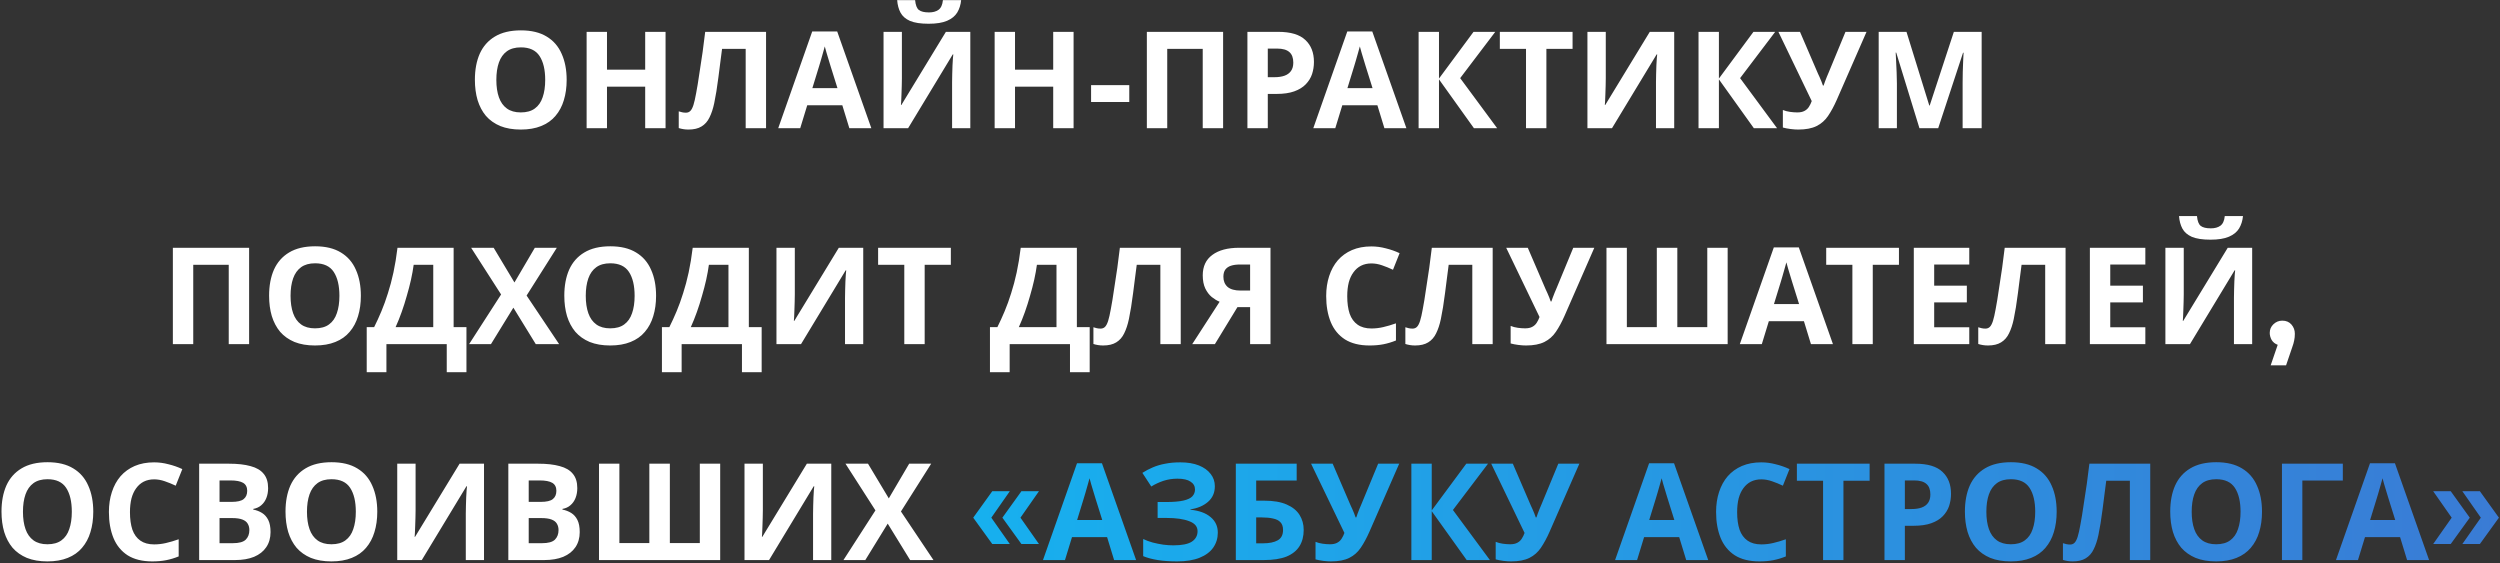 <?xml version="1.0" encoding="UTF-8"?> <svg xmlns="http://www.w3.org/2000/svg" width="741" height="167" viewBox="0 0 741 167" fill="none"><rect x="0" y="0" width="741" height="167" fill="#333333" stroke="none"/> <path d="M167.958 23.68C167.958 25.893 167.678 27.907 167.118 29.72C166.584 31.507 165.758 33.053 164.638 34.36C163.544 35.667 162.131 36.667 160.398 37.36C158.691 38.053 156.678 38.4 154.358 38.4C152.038 38.4 150.011 38.053 148.278 37.36C146.571 36.64 145.158 35.64 144.038 34.36C142.944 33.053 142.118 31.493 141.558 29.68C141.024 27.867 140.758 25.853 140.758 23.64C140.758 20.68 141.238 18.107 142.198 15.92C143.184 13.733 144.678 12.04 146.678 10.84C148.704 9.613 151.278 9 154.398 9C157.491 9 160.038 9.613 162.038 10.84C164.038 12.04 165.518 13.747 166.478 15.96C167.464 18.147 167.958 20.72 167.958 23.68ZM147.118 23.68C147.118 25.68 147.371 27.4 147.878 28.84C148.384 30.28 149.171 31.387 150.238 32.16C151.304 32.933 152.678 33.32 154.358 33.32C156.091 33.32 157.478 32.933 158.518 32.16C159.584 31.387 160.358 30.28 160.838 28.84C161.344 27.4 161.598 25.68 161.598 23.68C161.598 20.667 161.038 18.307 159.918 16.6C158.798 14.893 156.958 14.04 154.398 14.04C152.691 14.04 151.304 14.427 150.238 15.2C149.171 15.973 148.384 17.08 147.878 18.52C147.371 19.96 147.118 21.68 147.118 23.68ZM197.273 38H191.233V25.68H179.913V38H173.873V9.44H179.913V20.64H191.233V9.44H197.273V38ZM227.059 38H221.019V14.48H214.019C213.859 15.707 213.686 17.04 213.499 18.48C213.339 19.92 213.153 21.387 212.939 22.88C212.753 24.347 212.553 25.747 212.339 27.08C212.126 28.387 211.913 29.547 211.699 30.56C211.353 32.213 210.886 33.627 210.299 34.8C209.739 35.973 208.953 36.867 207.939 37.48C206.953 38.093 205.659 38.4 204.059 38.4C203.526 38.4 203.019 38.36 202.539 38.28C202.059 38.2 201.606 38.093 201.179 37.96V33C201.526 33.107 201.859 33.2 202.179 33.28C202.526 33.36 202.899 33.4 203.299 33.4C203.833 33.4 204.273 33.227 204.619 32.88C204.966 32.533 205.273 31.947 205.539 31.12C205.806 30.267 206.073 29.093 206.339 27.6C206.473 26.96 206.633 26.053 206.819 24.88C207.006 23.68 207.219 22.28 207.459 20.68C207.726 19.053 207.993 17.293 208.259 15.4C208.526 13.48 208.779 11.493 209.019 9.44H227.059V38ZM251.744 38L249.664 31.2H239.264L237.184 38H230.664L240.744 9.32H248.144L258.264 38H251.744ZM246.144 19.48C246.011 19.027 245.837 18.453 245.624 17.76C245.411 17.067 245.197 16.36 244.984 15.64C244.771 14.92 244.597 14.293 244.464 13.76C244.331 14.293 244.144 14.96 243.904 15.76C243.691 16.533 243.477 17.28 243.264 18C243.077 18.693 242.931 19.187 242.824 19.48L240.784 26.12H248.224L246.144 19.48ZM284.881 0.04C284.748 1.427 284.361 2.653 283.721 3.72C283.081 4.76 282.081 5.573 280.721 6.16C279.361 6.747 277.535 7.04 275.241 7.04C272.895 7.04 271.055 6.76 269.721 6.2C268.415 5.613 267.481 4.8 266.921 3.76C266.361 2.72 266.028 1.48 265.921 0.04H271.241C271.375 1.507 271.748 2.48 272.361 2.96C272.975 3.44 273.975 3.68 275.361 3.68C276.508 3.68 277.441 3.427 278.161 2.92C278.908 2.387 279.348 1.427 279.481 0.04H284.881ZM261.881 9.44H267.321V23.24C267.321 23.907 267.308 24.653 267.281 25.48C267.255 26.307 267.228 27.12 267.201 27.92C267.175 28.693 267.148 29.373 267.121 29.96C267.095 30.52 267.068 30.907 267.041 31.12H267.161L280.361 9.44H287.601V38H282.201V24.28C282.201 23.56 282.215 22.773 282.241 21.92C282.268 21.04 282.295 20.2 282.321 19.4C282.375 18.6 282.415 17.907 282.441 17.32C282.495 16.707 282.535 16.307 282.561 16.12H282.401L269.161 38H261.881V9.44ZM318.211 38H312.171V25.68H300.851V38H294.811V9.44H300.851V20.64H312.171V9.44H318.211V38ZM323.397 30.24V25.24H334.717V30.24H323.397ZM339.928 38V9.44H362.528V38H356.488V14.48H345.968V38H339.928ZM378.853 9.44C382.533 9.44 385.213 10.24 386.893 11.84C388.599 13.413 389.453 15.587 389.453 18.36C389.453 19.613 389.266 20.813 388.893 21.96C388.519 23.08 387.893 24.093 387.013 25C386.159 25.88 385.026 26.573 383.613 27.08C382.199 27.587 380.453 27.84 378.373 27.84H375.773V38H369.733V9.44H378.853ZM378.533 14.4H375.773V22.88H377.773C378.919 22.88 379.906 22.733 380.733 22.44C381.559 22.147 382.199 21.68 382.653 21.04C383.106 20.4 383.333 19.573 383.333 18.56C383.333 17.147 382.946 16.107 382.173 15.44C381.399 14.747 380.186 14.4 378.533 14.4ZM410.338 38L408.258 31.2H397.858L395.778 38H389.258L399.338 9.32H406.738L416.858 38H410.338ZM404.738 19.48C404.604 19.027 404.431 18.453 404.218 17.76C404.004 17.067 403.791 16.36 403.578 15.64C403.364 14.92 403.191 14.293 403.058 13.76C402.924 14.293 402.738 14.96 402.498 15.76C402.284 16.533 402.071 17.28 401.858 18C401.671 18.693 401.524 19.187 401.418 19.48L399.378 26.12H406.818L404.738 19.48ZM443.755 38H436.875L426.515 23.52V38H420.475V9.44H426.515V23.28L436.755 9.44H443.195L432.795 23.16L443.755 38ZM458.35 38H452.31V14.48H444.55V9.44H466.11V14.48H458.35V38ZM470.514 9.44H475.954V23.24C475.954 23.907 475.941 24.653 475.914 25.48C475.887 26.307 475.861 27.12 475.834 27.92C475.807 28.693 475.781 29.373 475.754 29.96C475.727 30.52 475.701 30.907 475.674 31.12H475.794L488.994 9.44H496.234V38H490.834V24.28C490.834 23.56 490.847 22.773 490.874 21.92C490.901 21.04 490.927 20.2 490.954 19.4C491.007 18.6 491.047 17.907 491.074 17.32C491.127 16.707 491.167 16.307 491.194 16.12H491.034L477.794 38H470.514V9.44ZM526.724 38H519.844L509.484 23.52V38H503.444V9.44H509.484V23.28L519.724 9.44H526.164L515.764 23.16L526.724 38ZM544.399 29.64C543.599 31.453 542.745 33.027 541.839 34.36C540.959 35.667 539.825 36.667 538.439 37.36C537.052 38.053 535.239 38.4 532.999 38.4C532.305 38.4 531.545 38.347 530.719 38.24C529.892 38.133 529.132 37.987 528.439 37.8V32.6C529.079 32.867 529.785 33.053 530.559 33.16C531.332 33.267 532.052 33.32 532.719 33.32C533.599 33.32 534.305 33.173 534.839 32.88C535.399 32.587 535.839 32.187 536.159 31.68C536.505 31.147 536.785 30.573 536.999 29.96L527.119 9.44H533.519L538.839 21.8C538.972 22.067 539.132 22.413 539.319 22.84C539.505 23.267 539.692 23.707 539.879 24.16C540.065 24.613 540.212 25.013 540.319 25.36H540.519C540.625 25.04 540.759 24.653 540.919 24.2C541.105 23.72 541.292 23.24 541.479 22.76C541.692 22.253 541.879 21.813 542.039 21.44L546.999 9.44H553.239L544.399 29.64ZM568.922 38L562.042 15.6H561.882C561.909 16.133 561.949 16.933 562.002 18C562.056 19.067 562.109 20.213 562.162 21.44C562.216 22.64 562.242 23.733 562.242 24.72V38H556.842V9.44H565.082L571.842 31.28H571.962L579.122 9.44H587.362V38H581.722V24.48C581.722 23.573 581.736 22.533 581.762 21.36C581.816 20.187 581.856 19.08 581.882 18.04C581.936 16.973 581.976 16.173 582.002 15.64H581.842L574.482 38H568.922ZM51.237 102V73.44H73.837V102H67.797V78.48H57.277V102H51.237ZM106.961 87.68C106.961 89.893 106.681 91.907 106.121 93.72C105.588 95.507 104.761 97.053 103.641 98.36C102.548 99.667 101.135 100.667 99.401 101.36C97.695 102.053 95.681 102.4 93.361 102.4C91.041 102.4 89.015 102.053 87.281 101.36C85.575 100.64 84.161 99.64 83.041 98.36C81.948 97.053 81.121 95.493 80.561 93.68C80.028 91.867 79.761 89.853 79.761 87.64C79.761 84.68 80.241 82.107 81.201 79.92C82.188 77.733 83.681 76.04 85.681 74.84C87.708 73.613 90.281 73 93.401 73C96.495 73 99.041 73.613 101.041 74.84C103.041 76.04 104.521 77.747 105.481 79.96C106.468 82.147 106.961 84.72 106.961 87.68ZM86.121 87.68C86.121 89.68 86.375 91.4 86.881 92.84C87.388 94.28 88.175 95.387 89.241 96.16C90.308 96.933 91.681 97.32 93.361 97.32C95.095 97.32 96.481 96.933 97.521 96.16C98.588 95.387 99.361 94.28 99.841 92.84C100.348 91.4 100.601 89.68 100.601 87.68C100.601 84.667 100.041 82.307 98.921 80.6C97.801 78.893 95.961 78.04 93.401 78.04C91.695 78.04 90.308 78.427 89.241 79.2C88.175 79.973 87.388 81.08 86.881 82.52C86.375 83.96 86.121 85.68 86.121 87.68ZM134.456 73.44V96.96H138.256V110.32H132.416V102H114.536V110.32H108.696V96.96H110.896C111.643 95.467 112.363 93.893 113.056 92.24C113.749 90.587 114.389 88.813 114.976 86.92C115.589 85.027 116.136 82.973 116.616 80.76C117.096 78.52 117.496 76.08 117.816 73.44H134.456ZM122.616 78.48C122.429 79.867 122.163 81.347 121.816 82.92C121.469 84.467 121.056 86.053 120.576 87.68C120.123 89.307 119.616 90.907 119.056 92.48C118.496 94.053 117.896 95.547 117.256 96.96H128.416V78.48H122.616ZM165.723 102H158.803L152.163 91.2L145.523 102H139.043L148.523 87.28L139.643 73.44H146.323L152.483 83.72L158.523 73.44H165.043L156.083 87.6L165.723 102ZM194.461 87.68C194.461 89.893 194.181 91.907 193.621 93.72C193.088 95.507 192.261 97.053 191.141 98.36C190.048 99.667 188.635 100.667 186.901 101.36C185.195 102.053 183.181 102.4 180.861 102.4C178.541 102.4 176.515 102.053 174.781 101.36C173.075 100.64 171.661 99.64 170.541 98.36C169.448 97.053 168.621 95.493 168.061 93.68C167.528 91.867 167.261 89.853 167.261 87.64C167.261 84.68 167.741 82.107 168.701 79.92C169.688 77.733 171.181 76.04 173.181 74.84C175.208 73.613 177.781 73 180.901 73C183.995 73 186.541 73.613 188.541 74.84C190.541 76.04 192.021 77.747 192.981 79.96C193.968 82.147 194.461 84.72 194.461 87.68ZM173.621 87.68C173.621 89.68 173.875 91.4 174.381 92.84C174.888 94.28 175.675 95.387 176.741 96.16C177.808 96.933 179.181 97.32 180.861 97.32C182.595 97.32 183.981 96.933 185.021 96.16C186.088 95.387 186.861 94.28 187.341 92.84C187.848 91.4 188.101 89.68 188.101 87.68C188.101 84.667 187.541 82.307 186.421 80.6C185.301 78.893 183.461 78.04 180.901 78.04C179.195 78.04 177.808 78.427 176.741 79.2C175.675 79.973 174.888 81.08 174.381 82.52C173.875 83.96 173.621 85.68 173.621 87.68ZM221.956 73.44V96.96H225.756V110.32H219.916V102H202.036V110.32H196.196V96.96H198.396C199.143 95.467 199.863 93.893 200.556 92.24C201.249 90.587 201.889 88.813 202.476 86.92C203.089 85.027 203.636 82.973 204.116 80.76C204.596 78.52 204.996 76.08 205.316 73.44H221.956ZM210.116 78.48C209.929 79.867 209.663 81.347 209.316 82.92C208.969 84.467 208.556 86.053 208.076 87.68C207.623 89.307 207.116 90.907 206.556 92.48C205.996 94.053 205.396 95.547 204.756 96.96H215.916V78.48H210.116ZM230.143 73.44H235.583V87.24C235.583 87.907 235.57 88.653 235.543 89.48C235.516 90.307 235.49 91.12 235.463 91.92C235.436 92.693 235.41 93.373 235.383 93.96C235.356 94.52 235.33 94.907 235.303 95.12H235.423L248.623 73.44H255.863V102H250.463V88.28C250.463 87.56 250.476 86.773 250.503 85.92C250.53 85.04 250.556 84.2 250.583 83.4C250.636 82.6 250.676 81.907 250.703 81.32C250.756 80.707 250.796 80.307 250.823 80.12H250.663L237.423 102H230.143V73.44ZM274.073 102H268.033V78.48H260.273V73.44H281.833V78.48H274.073V102ZM319.183 73.44V96.96H322.983V110.32H317.143V102H299.263V110.32H293.423V96.96H295.623C296.369 95.467 297.089 93.893 297.783 92.24C298.476 90.587 299.116 88.813 299.703 86.92C300.316 85.027 300.863 82.973 301.343 80.76C301.823 78.52 302.223 76.08 302.543 73.44H319.183ZM307.343 78.48C307.156 79.867 306.889 81.347 306.543 82.92C306.196 84.467 305.783 86.053 305.303 87.68C304.849 89.307 304.343 90.907 303.783 92.48C303.223 94.053 302.623 95.547 301.983 96.96H313.143V78.48H307.343ZM349.97 102H343.93V78.48H336.93C336.77 79.707 336.596 81.04 336.41 82.48C336.25 83.92 336.063 85.387 335.85 86.88C335.663 88.347 335.463 89.747 335.25 91.08C335.036 92.387 334.823 93.547 334.61 94.56C334.263 96.213 333.796 97.627 333.21 98.8C332.65 99.973 331.863 100.867 330.85 101.48C329.863 102.093 328.57 102.4 326.97 102.4C326.436 102.4 325.93 102.36 325.45 102.28C324.97 102.2 324.516 102.093 324.09 101.96V97C324.436 97.107 324.77 97.2 325.09 97.28C325.436 97.36 325.81 97.4 326.21 97.4C326.743 97.4 327.183 97.227 327.53 96.88C327.876 96.533 328.183 95.947 328.45 95.12C328.716 94.267 328.983 93.093 329.25 91.6C329.383 90.96 329.543 90.053 329.73 88.88C329.916 87.68 330.13 86.28 330.37 84.68C330.636 83.053 330.903 81.293 331.17 79.4C331.436 77.48 331.69 75.493 331.93 73.44H349.97V102ZM366.774 91.04L360.094 102H353.374L361.494 89.44C360.721 89.12 359.948 88.653 359.174 88.04C358.401 87.4 357.761 86.56 357.254 85.52C356.748 84.453 356.494 83.147 356.494 81.6C356.494 78.96 357.441 76.947 359.334 75.56C361.228 74.147 363.881 73.44 367.294 73.44H376.574V102H370.534V91.04H366.774ZM367.534 78.4C366.494 78.4 365.601 78.52 364.854 78.76C364.134 79 363.574 79.387 363.174 79.92C362.801 80.453 362.614 81.16 362.614 82.04C362.614 83.293 363.028 84.293 363.854 85.04C364.708 85.76 365.988 86.12 367.694 86.12H370.534V78.4H367.534ZM406.482 78.08C405.335 78.08 404.308 78.307 403.402 78.76C402.522 79.213 401.775 79.867 401.162 80.72C400.548 81.547 400.082 82.56 399.762 83.76C399.468 84.96 399.322 86.307 399.322 87.8C399.322 89.827 399.562 91.56 400.042 93C400.548 94.413 401.335 95.493 402.402 96.24C403.468 96.987 404.828 97.36 406.482 97.36C407.655 97.36 408.815 97.227 409.962 96.96C411.135 96.693 412.402 96.32 413.762 95.84V100.92C412.508 101.427 411.268 101.8 410.042 102.04C408.815 102.28 407.442 102.4 405.922 102.4C402.988 102.4 400.562 101.8 398.642 100.6C396.748 99.373 395.348 97.667 394.442 95.48C393.535 93.267 393.082 90.693 393.082 87.76C393.082 85.6 393.375 83.627 393.962 81.84C394.548 80.027 395.402 78.467 396.522 77.16C397.668 75.853 399.068 74.84 400.722 74.12C402.402 73.4 404.322 73.04 406.482 73.04C407.895 73.04 409.308 73.227 410.722 73.6C412.162 73.947 413.535 74.427 414.842 75.04L412.882 79.96C411.815 79.453 410.735 79.013 409.642 78.64C408.575 78.267 407.522 78.08 406.482 78.08ZM442.43 102H436.39V78.48H429.39C429.23 79.707 429.057 81.04 428.87 82.48C428.71 83.92 428.524 85.387 428.31 86.88C428.124 88.347 427.924 89.747 427.71 91.08C427.497 92.387 427.284 93.547 427.07 94.56C426.724 96.213 426.257 97.627 425.67 98.8C425.11 99.973 424.324 100.867 423.31 101.48C422.324 102.093 421.03 102.4 419.43 102.4C418.897 102.4 418.39 102.36 417.91 102.28C417.43 102.2 416.977 102.093 416.55 101.96V97C416.897 97.107 417.23 97.2 417.55 97.28C417.897 97.36 418.27 97.4 418.67 97.4C419.204 97.4 419.644 97.227 419.99 96.88C420.337 96.533 420.644 95.947 420.91 95.12C421.177 94.267 421.444 93.093 421.71 91.6C421.844 90.96 422.004 90.053 422.19 88.88C422.377 87.68 422.59 86.28 422.83 84.68C423.097 83.053 423.364 81.293 423.63 79.4C423.897 77.48 424.15 75.493 424.39 73.44H442.43V102ZM463.715 93.64C462.915 95.453 462.062 97.027 461.155 98.36C460.275 99.667 459.142 100.667 457.755 101.36C456.368 102.053 454.555 102.4 452.315 102.4C451.622 102.4 450.862 102.347 450.035 102.24C449.208 102.133 448.448 101.987 447.755 101.8V96.6C448.395 96.867 449.102 97.053 449.875 97.16C450.648 97.267 451.368 97.32 452.035 97.32C452.915 97.32 453.622 97.173 454.155 96.88C454.715 96.587 455.155 96.187 455.475 95.68C455.822 95.147 456.102 94.573 456.315 93.96L446.435 73.44H452.835L458.155 85.8C458.288 86.067 458.448 86.413 458.635 86.84C458.822 87.267 459.008 87.707 459.195 88.16C459.382 88.613 459.528 89.013 459.635 89.36H459.835C459.942 89.04 460.075 88.653 460.235 88.2C460.422 87.72 460.608 87.24 460.795 86.76C461.008 86.253 461.195 85.813 461.355 85.44L466.315 73.44H472.555L463.715 93.64ZM512.079 102H476.159V73.44H482.199V96.96H491.079V73.44H497.159V96.96H506.039V73.44H512.079V102ZM536.764 102L534.684 95.2H524.284L522.204 102H515.684L525.764 73.32H533.164L543.284 102H536.764ZM531.164 83.48C531.03 83.027 530.857 82.453 530.644 81.76C530.43 81.067 530.217 80.36 530.004 79.64C529.79 78.92 529.617 78.293 529.484 77.76C529.35 78.293 529.164 78.96 528.924 79.76C528.71 80.533 528.497 81.28 528.284 82C528.097 82.693 527.95 83.187 527.844 83.48L525.804 90.12H533.244L531.164 83.48ZM555.088 102H549.048V78.48H541.288V73.44H562.848V78.48H555.088V102ZM583.692 102H567.252V73.44H583.692V78.4H573.292V84.68H582.972V89.64H573.292V97H583.692V102ZM612.235 102H606.195V78.48H599.195C599.035 79.707 598.862 81.04 598.675 82.48C598.515 83.92 598.328 85.387 598.115 86.88C597.928 88.347 597.728 89.747 597.515 91.08C597.302 92.387 597.088 93.547 596.875 94.56C596.528 96.213 596.062 97.627 595.475 98.8C594.915 99.973 594.128 100.867 593.115 101.48C592.128 102.093 590.835 102.4 589.235 102.4C588.702 102.4 588.195 102.36 587.715 102.28C587.235 102.2 586.782 102.093 586.355 101.96V97C586.702 97.107 587.035 97.2 587.355 97.28C587.702 97.36 588.075 97.4 588.475 97.4C589.008 97.4 589.448 97.227 589.795 96.88C590.142 96.533 590.448 95.947 590.715 95.12C590.982 94.267 591.248 93.093 591.515 91.6C591.648 90.96 591.808 90.053 591.995 88.88C592.182 87.68 592.395 86.28 592.635 84.68C592.902 83.053 593.168 81.293 593.435 79.4C593.702 77.48 593.955 75.493 594.195 73.44H612.235V102ZM635.88 102H619.44V73.44H635.88V78.4H625.48V84.68H635.16V89.64H625.48V97H635.88V102ZM664.823 64.04C664.689 65.427 664.303 66.653 663.663 67.72C663.023 68.76 662.023 69.573 660.663 70.16C659.303 70.747 657.476 71.04 655.183 71.04C652.836 71.04 650.996 70.76 649.663 70.2C648.356 69.613 647.423 68.8 646.863 67.76C646.303 66.72 645.969 65.48 645.863 64.04H651.183C651.316 65.507 651.689 66.48 652.303 66.96C652.916 67.44 653.916 67.68 655.303 67.68C656.449 67.68 657.383 67.427 658.103 66.92C658.849 66.387 659.289 65.427 659.423 64.04H664.823ZM641.823 73.44H647.263V87.24C647.263 87.907 647.249 88.653 647.223 89.48C647.196 90.307 647.169 91.12 647.143 91.92C647.116 92.693 647.089 93.373 647.063 93.96C647.036 94.52 647.009 94.907 646.983 95.12H647.103L660.303 73.44H667.543V102H662.143V88.28C662.143 87.56 662.156 86.773 662.183 85.92C662.209 85.04 662.236 84.2 662.263 83.4C662.316 82.6 662.356 81.907 662.383 81.32C662.436 80.707 662.476 80.307 662.503 80.12H662.343L649.103 102H641.823V73.44ZM673.032 108.28L675.112 102.2C674.312 101.907 673.712 101.427 673.312 100.76C672.939 100.067 672.752 99.373 672.752 98.68C672.752 97.667 673.112 96.813 673.832 96.12C674.579 95.4 675.459 95.04 676.472 95.04C677.619 95.04 678.526 95.427 679.192 96.2C679.859 96.973 680.192 97.88 680.192 98.92C680.192 99.64 680.126 100.307 679.992 100.92C679.886 101.507 679.686 102.2 679.392 103L677.592 108.28H673.032ZM27.645 151.68C27.645 153.893 27.365 155.907 26.805 157.72C26.272 159.507 25.445 161.053 24.325 162.36C23.232 163.667 21.818 164.667 20.085 165.36C18.378 166.053 16.365 166.4 14.045 166.4C11.725 166.4 9.698 166.053 7.965 165.36C6.258 164.64 4.845 163.64 3.725 162.36C2.632 161.053 1.805 159.493 1.245 157.68C0.712 155.867 0.445 153.853 0.445 151.64C0.445 148.68 0.925 146.107 1.885 143.92C2.872 141.733 4.365 140.04 6.365 138.84C8.392 137.613 10.965 137 14.085 137C17.178 137 19.725 137.613 21.725 138.84C23.725 140.04 25.205 141.747 26.165 143.96C27.152 146.147 27.645 148.72 27.645 151.68ZM6.805 151.68C6.805 153.68 7.058 155.4 7.565 156.84C8.072 158.28 8.858 159.387 9.925 160.16C10.992 160.933 12.365 161.32 14.045 161.32C15.778 161.32 17.165 160.933 18.205 160.16C19.272 159.387 20.045 158.28 20.525 156.84C21.032 155.4 21.285 153.68 21.285 151.68C21.285 148.667 20.725 146.307 19.605 144.6C18.485 142.893 16.645 142.04 14.085 142.04C12.378 142.04 10.992 142.427 9.925 143.2C8.858 143.973 8.072 145.08 7.565 146.52C7.058 147.96 6.805 149.68 6.805 151.68ZM45.681 142.08C44.534 142.08 43.508 142.307 42.601 142.76C41.721 143.213 40.974 143.867 40.361 144.72C39.748 145.547 39.281 146.56 38.961 147.76C38.668 148.96 38.521 150.307 38.521 151.8C38.521 153.827 38.761 155.56 39.241 157C39.748 158.413 40.534 159.493 41.601 160.24C42.668 160.987 44.028 161.36 45.681 161.36C46.854 161.36 48.014 161.227 49.161 160.96C50.334 160.693 51.601 160.32 52.961 159.84V164.92C51.708 165.427 50.468 165.8 49.241 166.04C48.014 166.28 46.641 166.4 45.121 166.4C42.188 166.4 39.761 165.8 37.841 164.6C35.948 163.373 34.548 161.667 33.641 159.48C32.734 157.267 32.281 154.693 32.281 151.76C32.281 149.6 32.574 147.627 33.161 145.84C33.748 144.027 34.601 142.467 35.721 141.16C36.868 139.853 38.268 138.84 39.921 138.12C41.601 137.4 43.521 137.04 45.681 137.04C47.094 137.04 48.508 137.227 49.921 137.6C51.361 137.947 52.734 138.427 54.041 139.04L52.081 143.96C51.014 143.453 49.934 143.013 48.841 142.64C47.774 142.267 46.721 142.08 45.681 142.08ZM67.91 137.44C70.443 137.44 72.563 137.68 74.27 138.16C76.003 138.613 77.296 139.373 78.15 140.44C79.03 141.48 79.47 142.893 79.47 144.68C79.47 145.747 79.296 146.72 78.95 147.6C78.603 148.48 78.096 149.2 77.43 149.76C76.79 150.32 76.003 150.68 75.07 150.84V151.04C76.03 151.227 76.896 151.56 77.67 152.04C78.443 152.52 79.056 153.213 79.51 154.12C79.963 155.027 80.19 156.227 80.19 157.72C80.19 159.453 79.763 160.947 78.91 162.2C78.083 163.427 76.883 164.373 75.31 165.04C73.736 165.68 71.87 166 69.71 166H59.03V137.44H67.91ZM68.59 148.76C70.35 148.76 71.563 148.48 72.23 147.92C72.923 147.36 73.27 146.547 73.27 145.48C73.27 144.387 72.87 143.6 72.07 143.12C71.27 142.64 70.003 142.4 68.27 142.4H65.07V148.76H68.59ZM65.07 153.56V161H69.03C70.843 161 72.11 160.653 72.83 159.96C73.55 159.24 73.91 158.293 73.91 157.12C73.91 156.4 73.75 155.773 73.43 155.24C73.136 154.707 72.616 154.293 71.87 154C71.123 153.707 70.11 153.56 68.83 153.56H65.07ZM111.825 151.68C111.825 153.893 111.545 155.907 110.985 157.72C110.451 159.507 109.625 161.053 108.505 162.36C107.411 163.667 105.998 164.667 104.265 165.36C102.558 166.053 100.545 166.4 98.225 166.4C95.905 166.4 93.878 166.053 92.145 165.36C90.438 164.64 89.025 163.64 87.905 162.36C86.811 161.053 85.985 159.493 85.425 157.68C84.891 155.867 84.625 153.853 84.625 151.64C84.625 148.68 85.105 146.107 86.065 143.92C87.051 141.733 88.545 140.04 90.545 138.84C92.571 137.613 95.145 137 98.265 137C101.358 137 103.905 137.613 105.905 138.84C107.905 140.04 109.385 141.747 110.345 143.96C111.331 146.147 111.825 148.72 111.825 151.68ZM90.985 151.68C90.985 153.68 91.238 155.4 91.745 156.84C92.251 158.28 93.038 159.387 94.105 160.16C95.171 160.933 96.545 161.32 98.225 161.32C99.958 161.32 101.345 160.933 102.385 160.16C103.451 159.387 104.225 158.28 104.705 156.84C105.211 155.4 105.465 153.68 105.465 151.68C105.465 148.667 104.905 146.307 103.785 144.6C102.665 142.893 100.825 142.04 98.265 142.04C96.558 142.04 95.171 142.427 94.105 143.2C93.038 143.973 92.251 145.08 91.745 146.52C91.238 147.96 90.985 149.68 90.985 151.68ZM117.741 137.44H123.181V151.24C123.181 151.907 123.167 152.653 123.141 153.48C123.114 154.307 123.087 155.12 123.061 155.92C123.034 156.693 123.007 157.373 122.981 157.96C122.954 158.52 122.927 158.907 122.901 159.12H123.021L136.221 137.44H143.461V166H138.061V152.28C138.061 151.56 138.074 150.773 138.101 149.92C138.127 149.04 138.154 148.2 138.181 147.4C138.234 146.6 138.274 145.907 138.301 145.32C138.354 144.707 138.394 144.307 138.421 144.12H138.261L125.021 166H117.741V137.44ZM159.55 137.44C162.084 137.44 164.204 137.68 165.91 138.16C167.644 138.613 168.937 139.373 169.79 140.44C170.67 141.48 171.11 142.893 171.11 144.68C171.11 145.747 170.937 146.72 170.59 147.6C170.244 148.48 169.737 149.2 169.07 149.76C168.43 150.32 167.644 150.68 166.71 150.84V151.04C167.67 151.227 168.537 151.56 169.31 152.04C170.084 152.52 170.697 153.213 171.15 154.12C171.604 155.027 171.83 156.227 171.83 157.72C171.83 159.453 171.404 160.947 170.55 162.2C169.724 163.427 168.524 164.373 166.95 165.04C165.377 165.68 163.51 166 161.35 166H150.67V137.44H159.55ZM160.23 148.76C161.99 148.76 163.204 148.48 163.87 147.92C164.564 147.36 164.91 146.547 164.91 145.48C164.91 144.387 164.51 143.6 163.71 143.12C162.91 142.64 161.644 142.4 159.91 142.4H156.71V148.76H160.23ZM156.71 153.56V161H160.67C162.484 161 163.75 160.653 164.47 159.96C165.19 159.24 165.55 158.293 165.55 157.12C165.55 156.4 165.39 155.773 165.07 155.24C164.777 154.707 164.257 154.293 163.51 154C162.764 153.707 161.75 153.56 160.47 153.56H156.71ZM213.465 166H177.545V137.44H183.585V160.96H192.465V137.44H198.545V160.96H207.425V137.44H213.465V166ZM220.67 137.44H226.11V151.24C226.11 151.907 226.097 152.653 226.07 153.48C226.044 154.307 226.017 155.12 225.99 155.92C225.964 156.693 225.937 157.373 225.91 157.96C225.884 158.52 225.857 158.907 225.83 159.12H225.95L239.15 137.44H246.39V166H240.99V152.28C240.99 151.56 241.004 150.773 241.03 149.92C241.057 149.04 241.084 148.2 241.11 147.4C241.164 146.6 241.204 145.907 241.23 145.32C241.284 144.707 241.324 144.307 241.35 144.12H241.19L227.95 166H220.67V137.44ZM276.68 166H269.76L263.12 155.2L256.48 166H250L259.48 151.28L250.6 137.44H257.28L263.44 147.72L269.48 137.44H276L267.04 151.6L276.68 166Z" fill="white"></path> <path d="M302.746 161.24L297.106 153.44L302.746 145.6H307.946L302.466 153.44L307.946 161.24H302.746ZM294.106 161.24L288.466 153.44L294.106 145.6H299.306L293.826 153.44L299.306 161.24H294.106ZM330.221 166L328.141 159.2H317.741L315.661 166H309.141L319.221 137.32H326.621L336.741 166H330.221ZM324.621 147.48C324.487 147.027 324.314 146.453 324.101 145.76C323.887 145.067 323.674 144.36 323.461 143.64C323.247 142.92 323.074 142.293 322.941 141.76C322.807 142.293 322.621 142.96 322.381 143.76C322.167 144.533 321.954 145.28 321.741 146C321.554 146.693 321.407 147.187 321.301 147.48L319.261 154.12H326.701L324.621 147.48ZM360.078 144.12C360.078 146.04 359.398 147.587 358.038 148.76C356.678 149.933 354.944 150.667 352.838 150.96V151.08C355.451 151.347 357.451 152.08 358.838 153.28C360.251 154.453 360.958 155.987 360.958 157.88C360.958 159.533 360.504 161.013 359.598 162.32C358.691 163.6 357.344 164.6 355.558 165.32C353.771 166.04 351.558 166.4 348.918 166.4C346.758 166.4 344.838 166.267 343.158 166C341.504 165.733 340.064 165.347 338.838 164.84V159.76C339.664 160.16 340.598 160.507 341.638 160.8C342.678 161.067 343.731 161.28 344.798 161.44C345.864 161.573 346.851 161.64 347.758 161.64C350.291 161.64 352.118 161.28 353.238 160.56C354.384 159.813 354.958 158.773 354.958 157.44C354.958 156.08 354.131 155.093 352.478 154.48C350.824 153.84 348.598 153.52 345.798 153.52H343.118V148.8H345.518C347.784 148.8 349.544 148.653 350.798 148.36C352.051 148.067 352.931 147.64 353.438 147.08C353.944 146.52 354.198 145.853 354.198 145.08C354.198 144.093 353.758 143.32 352.878 142.76C352.024 142.173 350.731 141.88 348.998 141.88C347.531 141.88 346.144 142.093 344.838 142.52C343.558 142.947 342.358 143.507 341.238 144.2L338.598 140.16C339.584 139.52 340.624 138.973 341.718 138.52C342.838 138.04 344.064 137.68 345.398 137.44C346.731 137.173 348.211 137.04 349.838 137.04C351.998 137.04 353.838 137.347 355.358 137.96C356.878 138.573 358.038 139.413 358.838 140.48C359.664 141.52 360.078 142.733 360.078 144.12ZM366.295 166V137.44H384.335V142.44H372.335V148.4H374.735C377.429 148.4 379.629 148.773 381.335 149.52C383.069 150.267 384.349 151.293 385.175 152.6C386.002 153.907 386.415 155.4 386.415 157.08C386.415 158.947 386.002 160.547 385.175 161.88C384.349 163.213 383.069 164.24 381.335 164.96C379.602 165.653 377.362 166 374.615 166H366.295ZM374.375 161.04C376.215 161.04 377.655 160.747 378.695 160.16C379.762 159.573 380.295 158.547 380.295 157.08C380.295 156.067 380.029 155.293 379.495 154.76C378.989 154.227 378.255 153.867 377.295 153.68C376.362 153.467 375.229 153.36 373.895 153.36H372.335V161.04H374.375ZM405.883 157.64C405.083 159.453 404.23 161.027 403.323 162.36C402.443 163.667 401.31 164.667 399.923 165.36C398.536 166.053 396.723 166.4 394.483 166.4C393.79 166.4 393.03 166.347 392.203 166.24C391.376 166.133 390.616 165.987 389.923 165.8V160.6C390.563 160.867 391.27 161.053 392.043 161.16C392.816 161.267 393.536 161.32 394.203 161.32C395.083 161.32 395.79 161.173 396.323 160.88C396.883 160.587 397.323 160.187 397.643 159.68C397.99 159.147 398.27 158.573 398.483 157.96L388.603 137.44H395.003L400.323 149.8C400.456 150.067 400.616 150.413 400.803 150.84C400.99 151.267 401.176 151.707 401.363 152.16C401.55 152.613 401.696 153.013 401.803 153.36H402.003C402.11 153.04 402.243 152.653 402.403 152.2C402.59 151.72 402.776 151.24 402.963 150.76C403.176 150.253 403.363 149.813 403.523 149.44L408.483 137.44H414.723L405.883 157.64ZM441.607 166H434.727L424.367 151.52V166H418.327V137.44H424.367V151.28L434.607 137.44H441.047L430.647 151.16L441.607 166ZM459.282 157.64C458.482 159.453 457.628 161.027 456.722 162.36C455.842 163.667 454.708 164.667 453.322 165.36C451.935 166.053 450.122 166.4 447.882 166.4C447.188 166.4 446.428 166.347 445.602 166.24C444.775 166.133 444.015 165.987 443.322 165.8V160.6C443.962 160.867 444.668 161.053 445.442 161.16C446.215 161.267 446.935 161.32 447.602 161.32C448.482 161.32 449.188 161.173 449.722 160.88C450.282 160.587 450.722 160.187 451.042 159.68C451.388 159.147 451.668 158.573 451.882 157.96L442.002 137.44H448.402L453.722 149.8C453.855 150.067 454.015 150.413 454.202 150.84C454.388 151.267 454.575 151.707 454.762 152.16C454.948 152.613 455.095 153.013 455.202 153.36H455.402C455.508 153.04 455.642 152.653 455.802 152.2C455.988 151.72 456.175 151.24 456.362 150.76C456.575 150.253 456.762 149.813 456.922 149.44L461.882 137.44H468.122L459.282 157.64ZM499.791 166L497.711 159.2H487.311L485.231 166H478.711L488.791 137.32H496.191L506.311 166H499.791ZM494.191 147.48C494.058 147.027 493.884 146.453 493.671 145.76C493.458 145.067 493.244 144.36 493.031 143.64C492.818 142.92 492.644 142.293 492.511 141.76C492.378 142.293 492.191 142.96 491.951 143.76C491.738 144.533 491.524 145.28 491.311 146C491.124 146.693 490.978 147.187 490.871 147.48L488.831 154.12H496.271L494.191 147.48ZM522.048 142.08C520.901 142.08 519.875 142.307 518.968 142.76C518.088 143.213 517.341 143.867 516.728 144.72C516.115 145.547 515.648 146.56 515.328 147.76C515.035 148.96 514.888 150.307 514.888 151.8C514.888 153.827 515.128 155.56 515.608 157C516.115 158.413 516.901 159.493 517.968 160.24C519.035 160.987 520.395 161.36 522.048 161.36C523.221 161.36 524.381 161.227 525.528 160.96C526.701 160.693 527.968 160.32 529.328 159.84V164.92C528.075 165.427 526.835 165.8 525.608 166.04C524.381 166.28 523.008 166.4 521.488 166.4C518.555 166.4 516.128 165.8 514.208 164.6C512.315 163.373 510.915 161.667 510.008 159.48C509.101 157.267 508.648 154.693 508.648 151.76C508.648 149.6 508.941 147.627 509.528 145.84C510.115 144.027 510.968 142.467 512.088 141.16C513.235 139.853 514.635 138.84 516.288 138.12C517.968 137.4 519.888 137.04 522.048 137.04C523.461 137.04 524.875 137.227 526.288 137.6C527.728 137.947 529.101 138.427 530.408 139.04L528.448 143.96C527.381 143.453 526.301 143.013 525.208 142.64C524.141 142.267 523.088 142.08 522.048 142.08ZM546.397 166H540.357V142.48H532.597V137.44H554.157V142.48H546.397V166ZM567.681 137.44C571.361 137.44 574.041 138.24 575.721 139.84C577.428 141.413 578.281 143.587 578.281 146.36C578.281 147.613 578.094 148.813 577.721 149.96C577.348 151.08 576.721 152.093 575.841 153C574.988 153.88 573.854 154.573 572.441 155.08C571.028 155.587 569.281 155.84 567.201 155.84H564.601V166H558.561V137.44H567.681ZM567.361 142.4H564.601V150.88H566.601C567.748 150.88 568.734 150.733 569.561 150.44C570.388 150.147 571.028 149.68 571.481 149.04C571.934 148.4 572.161 147.573 572.161 146.56C572.161 145.147 571.774 144.107 571.001 143.44C570.228 142.747 569.014 142.4 567.361 142.4ZM609.598 151.68C609.598 153.893 609.318 155.907 608.758 157.72C608.225 159.507 607.398 161.053 606.278 162.36C605.185 163.667 603.771 164.667 602.038 165.36C600.331 166.053 598.318 166.4 595.998 166.4C593.678 166.4 591.651 166.053 589.918 165.36C588.211 164.64 586.798 163.64 585.678 162.36C584.585 161.053 583.758 159.493 583.198 157.68C582.665 155.867 582.398 153.853 582.398 151.64C582.398 148.68 582.878 146.107 583.838 143.92C584.825 141.733 586.318 140.04 588.318 138.84C590.345 137.613 592.918 137 596.038 137C599.131 137 601.678 137.613 603.678 138.84C605.678 140.04 607.158 141.747 608.118 143.96C609.105 146.147 609.598 148.72 609.598 151.68ZM588.758 151.68C588.758 153.68 589.011 155.4 589.518 156.84C590.025 158.28 590.811 159.387 591.878 160.16C592.945 160.933 594.318 161.32 595.998 161.32C597.731 161.32 599.118 160.933 600.158 160.16C601.225 159.387 601.998 158.28 602.478 156.84C602.985 155.4 603.238 153.68 603.238 151.68C603.238 148.667 602.678 146.307 601.558 144.6C600.438 142.893 598.598 142.04 596.038 142.04C594.331 142.04 592.945 142.427 591.878 143.2C590.811 143.973 590.025 145.08 589.518 146.52C589.011 147.96 588.758 149.68 588.758 151.68ZM637.333 166H631.293V142.48H624.293C624.133 143.707 623.959 145.04 623.773 146.48C623.613 147.92 623.426 149.387 623.213 150.88C623.026 152.347 622.826 153.747 622.613 155.08C622.399 156.387 622.186 157.547 621.973 158.56C621.626 160.213 621.159 161.627 620.573 162.8C620.013 163.973 619.226 164.867 618.213 165.48C617.226 166.093 615.933 166.4 614.333 166.4C613.799 166.4 613.293 166.36 612.813 166.28C612.333 166.2 611.879 166.093 611.453 165.96V161C611.799 161.107 612.133 161.2 612.453 161.28C612.799 161.36 613.173 161.4 613.573 161.4C614.106 161.4 614.546 161.227 614.893 160.88C615.239 160.533 615.546 159.947 615.813 159.12C616.079 158.267 616.346 157.093 616.613 155.6C616.746 154.96 616.906 154.053 617.093 152.88C617.279 151.68 617.493 150.28 617.733 148.68C617.999 147.053 618.266 145.293 618.533 143.4C618.799 141.48 619.053 139.493 619.293 137.44H637.333V166ZM670.458 151.68C670.458 153.893 670.178 155.907 669.618 157.72C669.084 159.507 668.258 161.053 667.138 162.36C666.044 163.667 664.631 164.667 662.898 165.36C661.191 166.053 659.178 166.4 656.858 166.4C654.538 166.4 652.511 166.053 650.778 165.36C649.071 164.64 647.658 163.64 646.538 162.36C645.444 161.053 644.618 159.493 644.058 157.68C643.524 155.867 643.258 153.853 643.258 151.64C643.258 148.68 643.738 146.107 644.698 143.92C645.684 141.733 647.178 140.04 649.178 138.84C651.204 137.613 653.778 137 656.898 137C659.991 137 662.538 137.613 664.538 138.84C666.538 140.04 668.018 141.747 668.978 143.96C669.964 146.147 670.458 148.72 670.458 151.68ZM649.618 151.68C649.618 153.68 649.871 155.4 650.378 156.84C650.884 158.28 651.671 159.387 652.738 160.16C653.804 160.933 655.178 161.32 656.858 161.32C658.591 161.32 659.978 160.933 661.018 160.16C662.084 159.387 662.858 158.28 663.338 156.84C663.844 155.4 664.098 153.68 664.098 151.68C664.098 148.667 663.538 146.307 662.418 144.6C661.298 142.893 659.458 142.04 656.898 142.04C655.191 142.04 653.804 142.427 652.738 143.2C651.671 143.973 650.884 145.08 650.378 146.52C649.871 147.96 649.618 149.68 649.618 151.68ZM694.413 137.44V142.44H682.413V166H676.373V137.44H694.413ZM713.463 166L711.383 159.2H700.983L698.903 166H692.383L702.463 137.32H709.863L719.983 166H713.463ZM707.863 147.48C707.729 147.027 707.556 146.453 707.343 145.76C707.129 145.067 706.916 144.36 706.703 143.64C706.489 142.92 706.316 142.293 706.183 141.76C706.049 142.293 705.863 142.96 705.623 143.76C705.409 144.533 705.196 145.28 704.983 146C704.796 146.693 704.649 147.187 704.543 147.48L702.503 154.12H709.943L707.863 147.48ZM729.84 161.24L735.32 153.44L729.84 145.6H735.04L740.68 153.44L735.04 161.24H729.84ZM721.2 161.24L726.68 153.44L721.2 145.6H726.4L732.04 153.44L726.4 161.24H721.2Z" fill="url(#paint0_linear_15_18)"></path> <defs> <linearGradient id="paint0_linear_15_18" x1="-2" y1="88" x2="742" y2="88" gradientUnits="userSpaceOnUse"> <stop stop-color="#00D2FF"></stop> <stop offset="1" stop-color="#3A7BD5"></stop> </linearGradient> </defs> </svg> 
